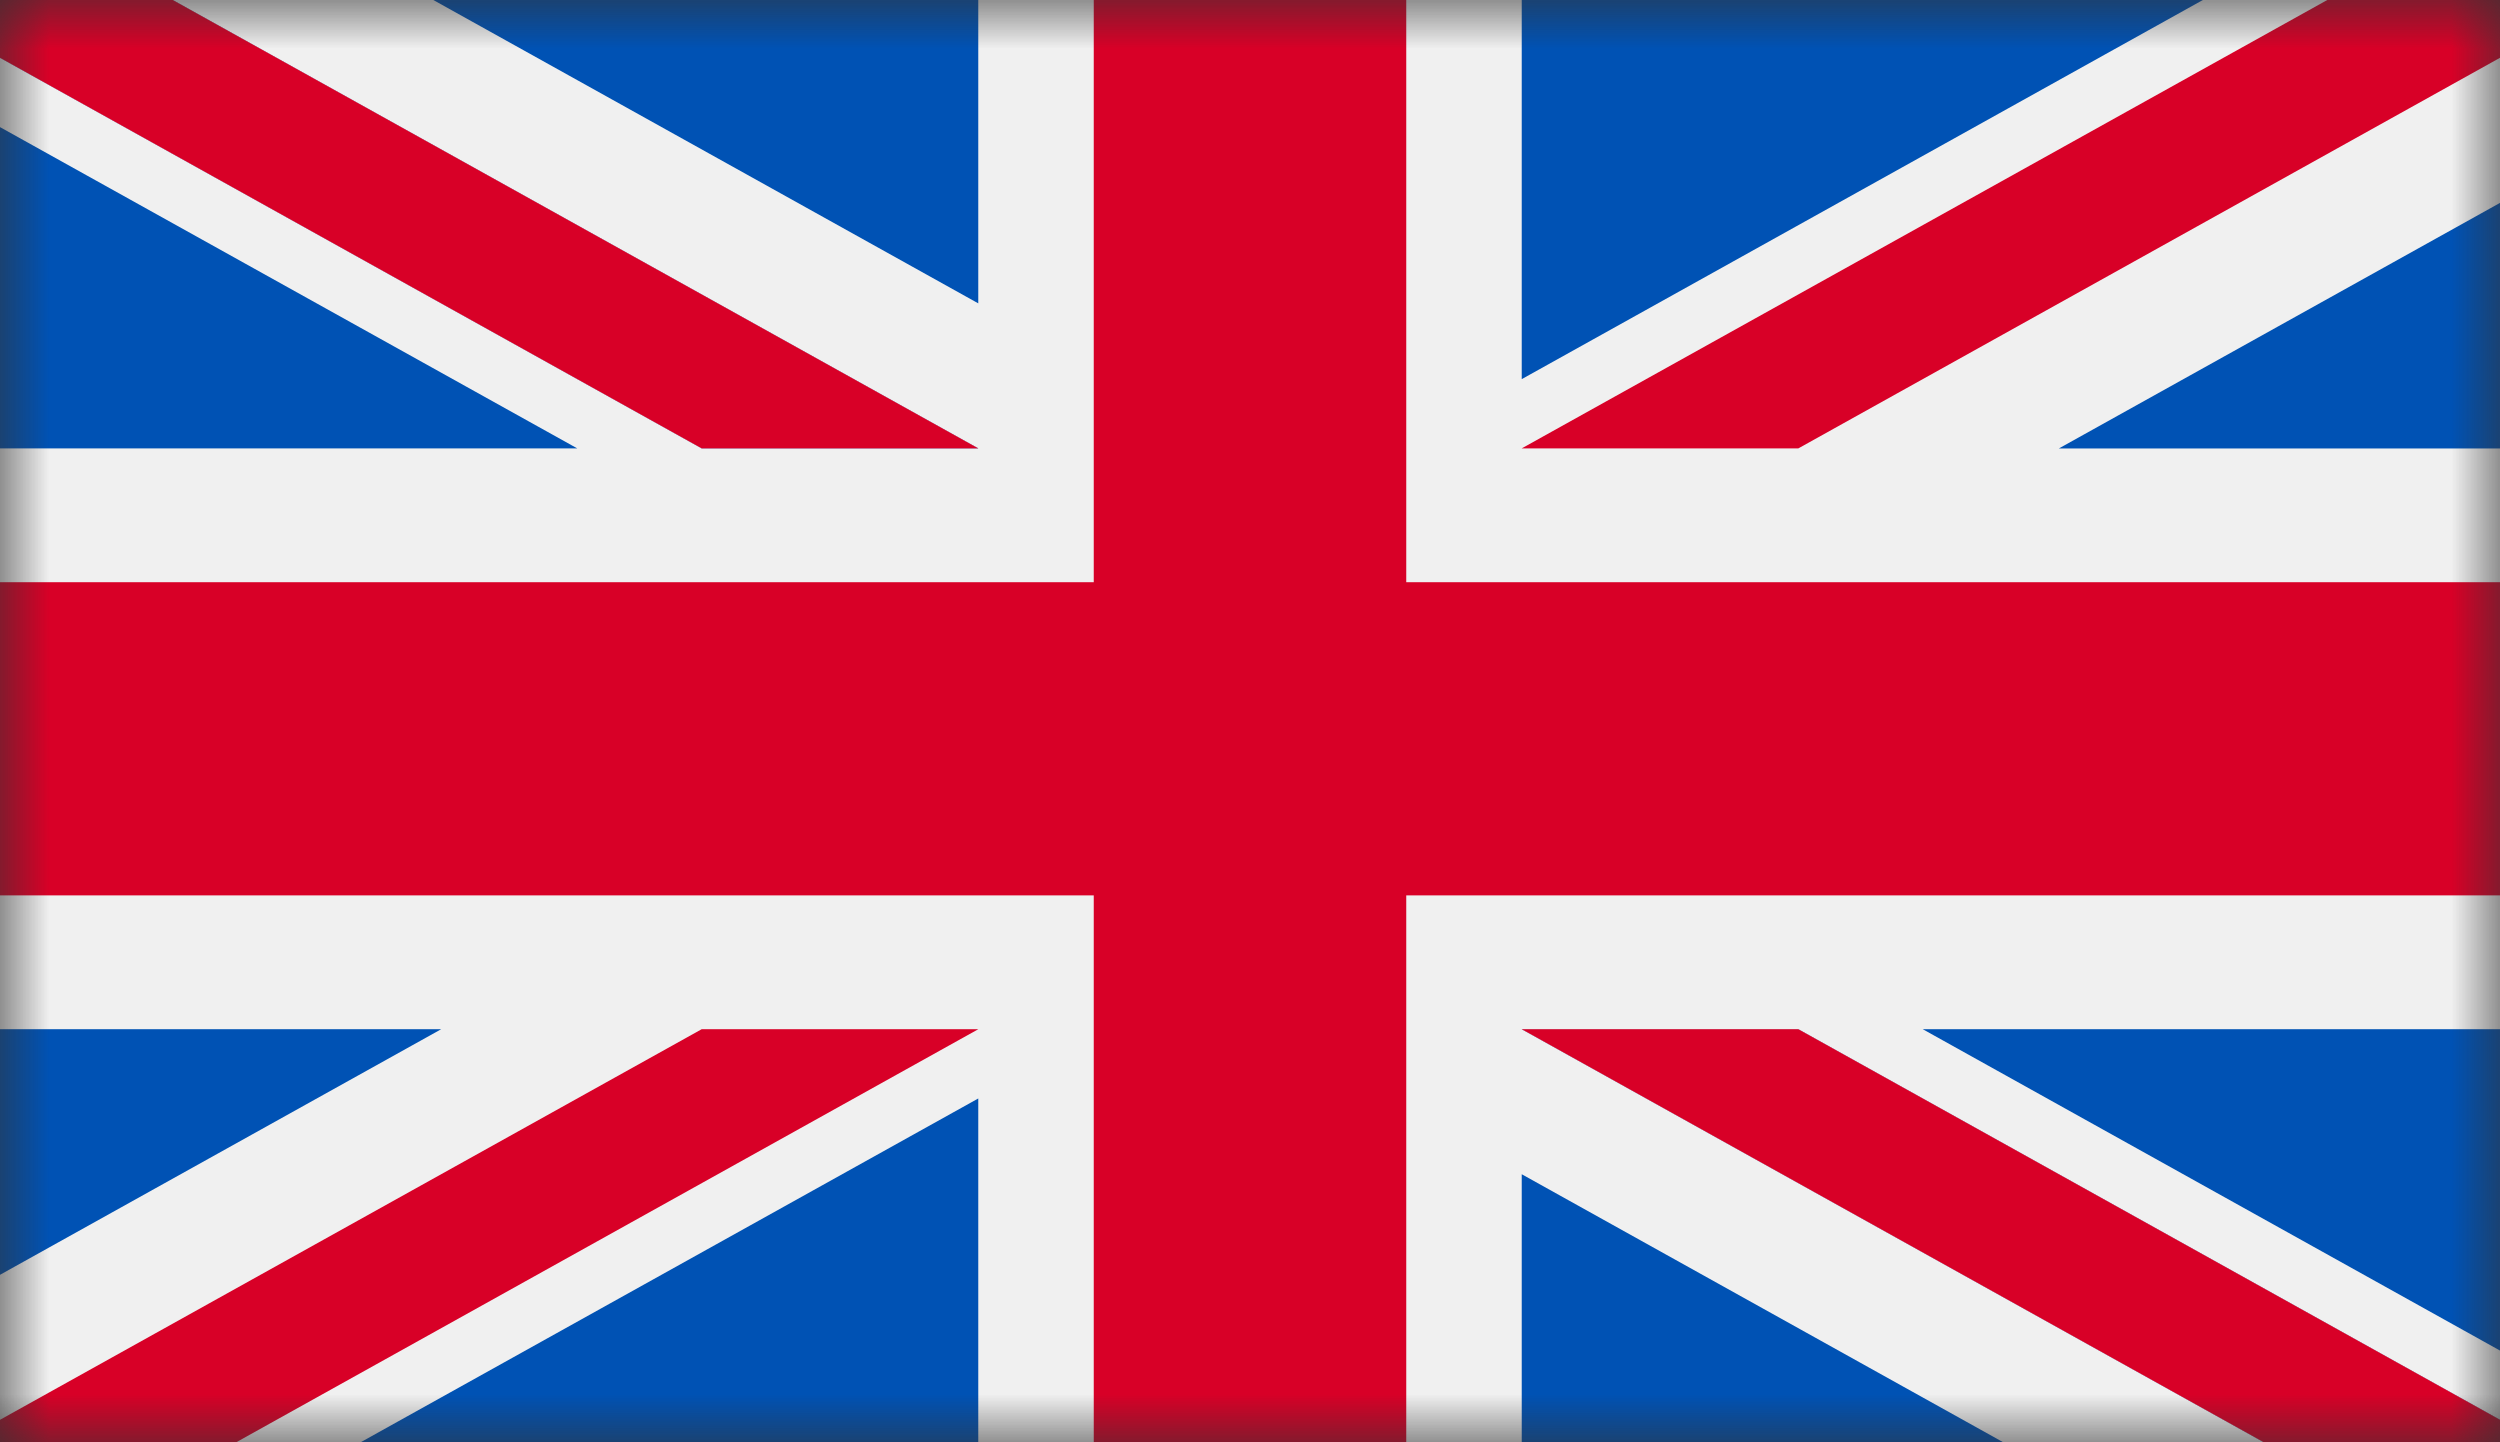 <?xml version="1.0" encoding="UTF-8"?> <svg xmlns="http://www.w3.org/2000/svg" width="26" height="15" viewBox="0 0 26 15" fill="none"><rect x="0" y="0" width="26" height="15" fill="#333333" stroke="none"/> <mask id="mask0_203_76" style="mask-type:alpha" maskUnits="userSpaceOnUse" x="0" y="0" width="26" height="15"> <rect width="26" height="15" fill="#D9D9D9"></rect> </mask> <g mask="url(#mask0_203_76)"> <path d="M26 -1H0V16.367H26V-1Z" fill="#F0F0F0"></path> <path d="M14.625 -1H11.375V6.055H0V9.312H11.375V16.367H14.625V9.312H26V6.055H14.625V-1Z" fill="#D80027"></path> <path d="M19.997 10.704L26 14.046V10.704H19.997Z" fill="#0052B4"></path> <path d="M15.826 10.704L26 16.367V14.766L18.703 10.704H15.826Z" fill="#0052B4"></path> <path d="M23.29 16.367L15.826 12.212V16.367H23.29Z" fill="#0052B4"></path> <path d="M15.826 10.704L26 16.367V14.766L18.703 10.704H15.826Z" fill="#F0F0F0"></path> <path d="M15.826 10.704L26 16.367V14.766L18.703 10.704H15.826Z" fill="#D80027"></path> <path d="M4.588 10.704L0 13.258V10.704H4.588Z" fill="#0052B4"></path> <path d="M10.174 11.424V16.367H1.294L10.174 11.424Z" fill="#0052B4"></path> <path d="M7.297 10.704L0 14.766V16.367L10.174 10.704H7.297Z" fill="#D80027"></path> <path d="M6.003 4.663L0 1.322V4.663H6.003Z" fill="#0052B4"></path> <path d="M10.174 4.663L0 -1V0.601L7.297 4.663H10.174Z" fill="#0052B4"></path> <path d="M2.71 -1L10.174 3.155V-1H2.71Z" fill="#0052B4"></path> <path d="M10.174 4.663L0 -1V0.601L7.297 4.663H10.174Z" fill="#F0F0F0"></path> <path d="M10.174 4.663L0 -1V0.601L7.297 4.663H10.174Z" fill="#D80027"></path> <path d="M21.412 4.664L26 2.11V4.664H21.412Z" fill="#0052B4"></path> <path d="M15.826 3.943V-1H24.706L15.826 3.943Z" fill="#0052B4"></path> <path d="M18.703 4.663L26 0.601V-1L15.826 4.663H18.703Z" fill="#D80027"></path> </g> </svg> 
